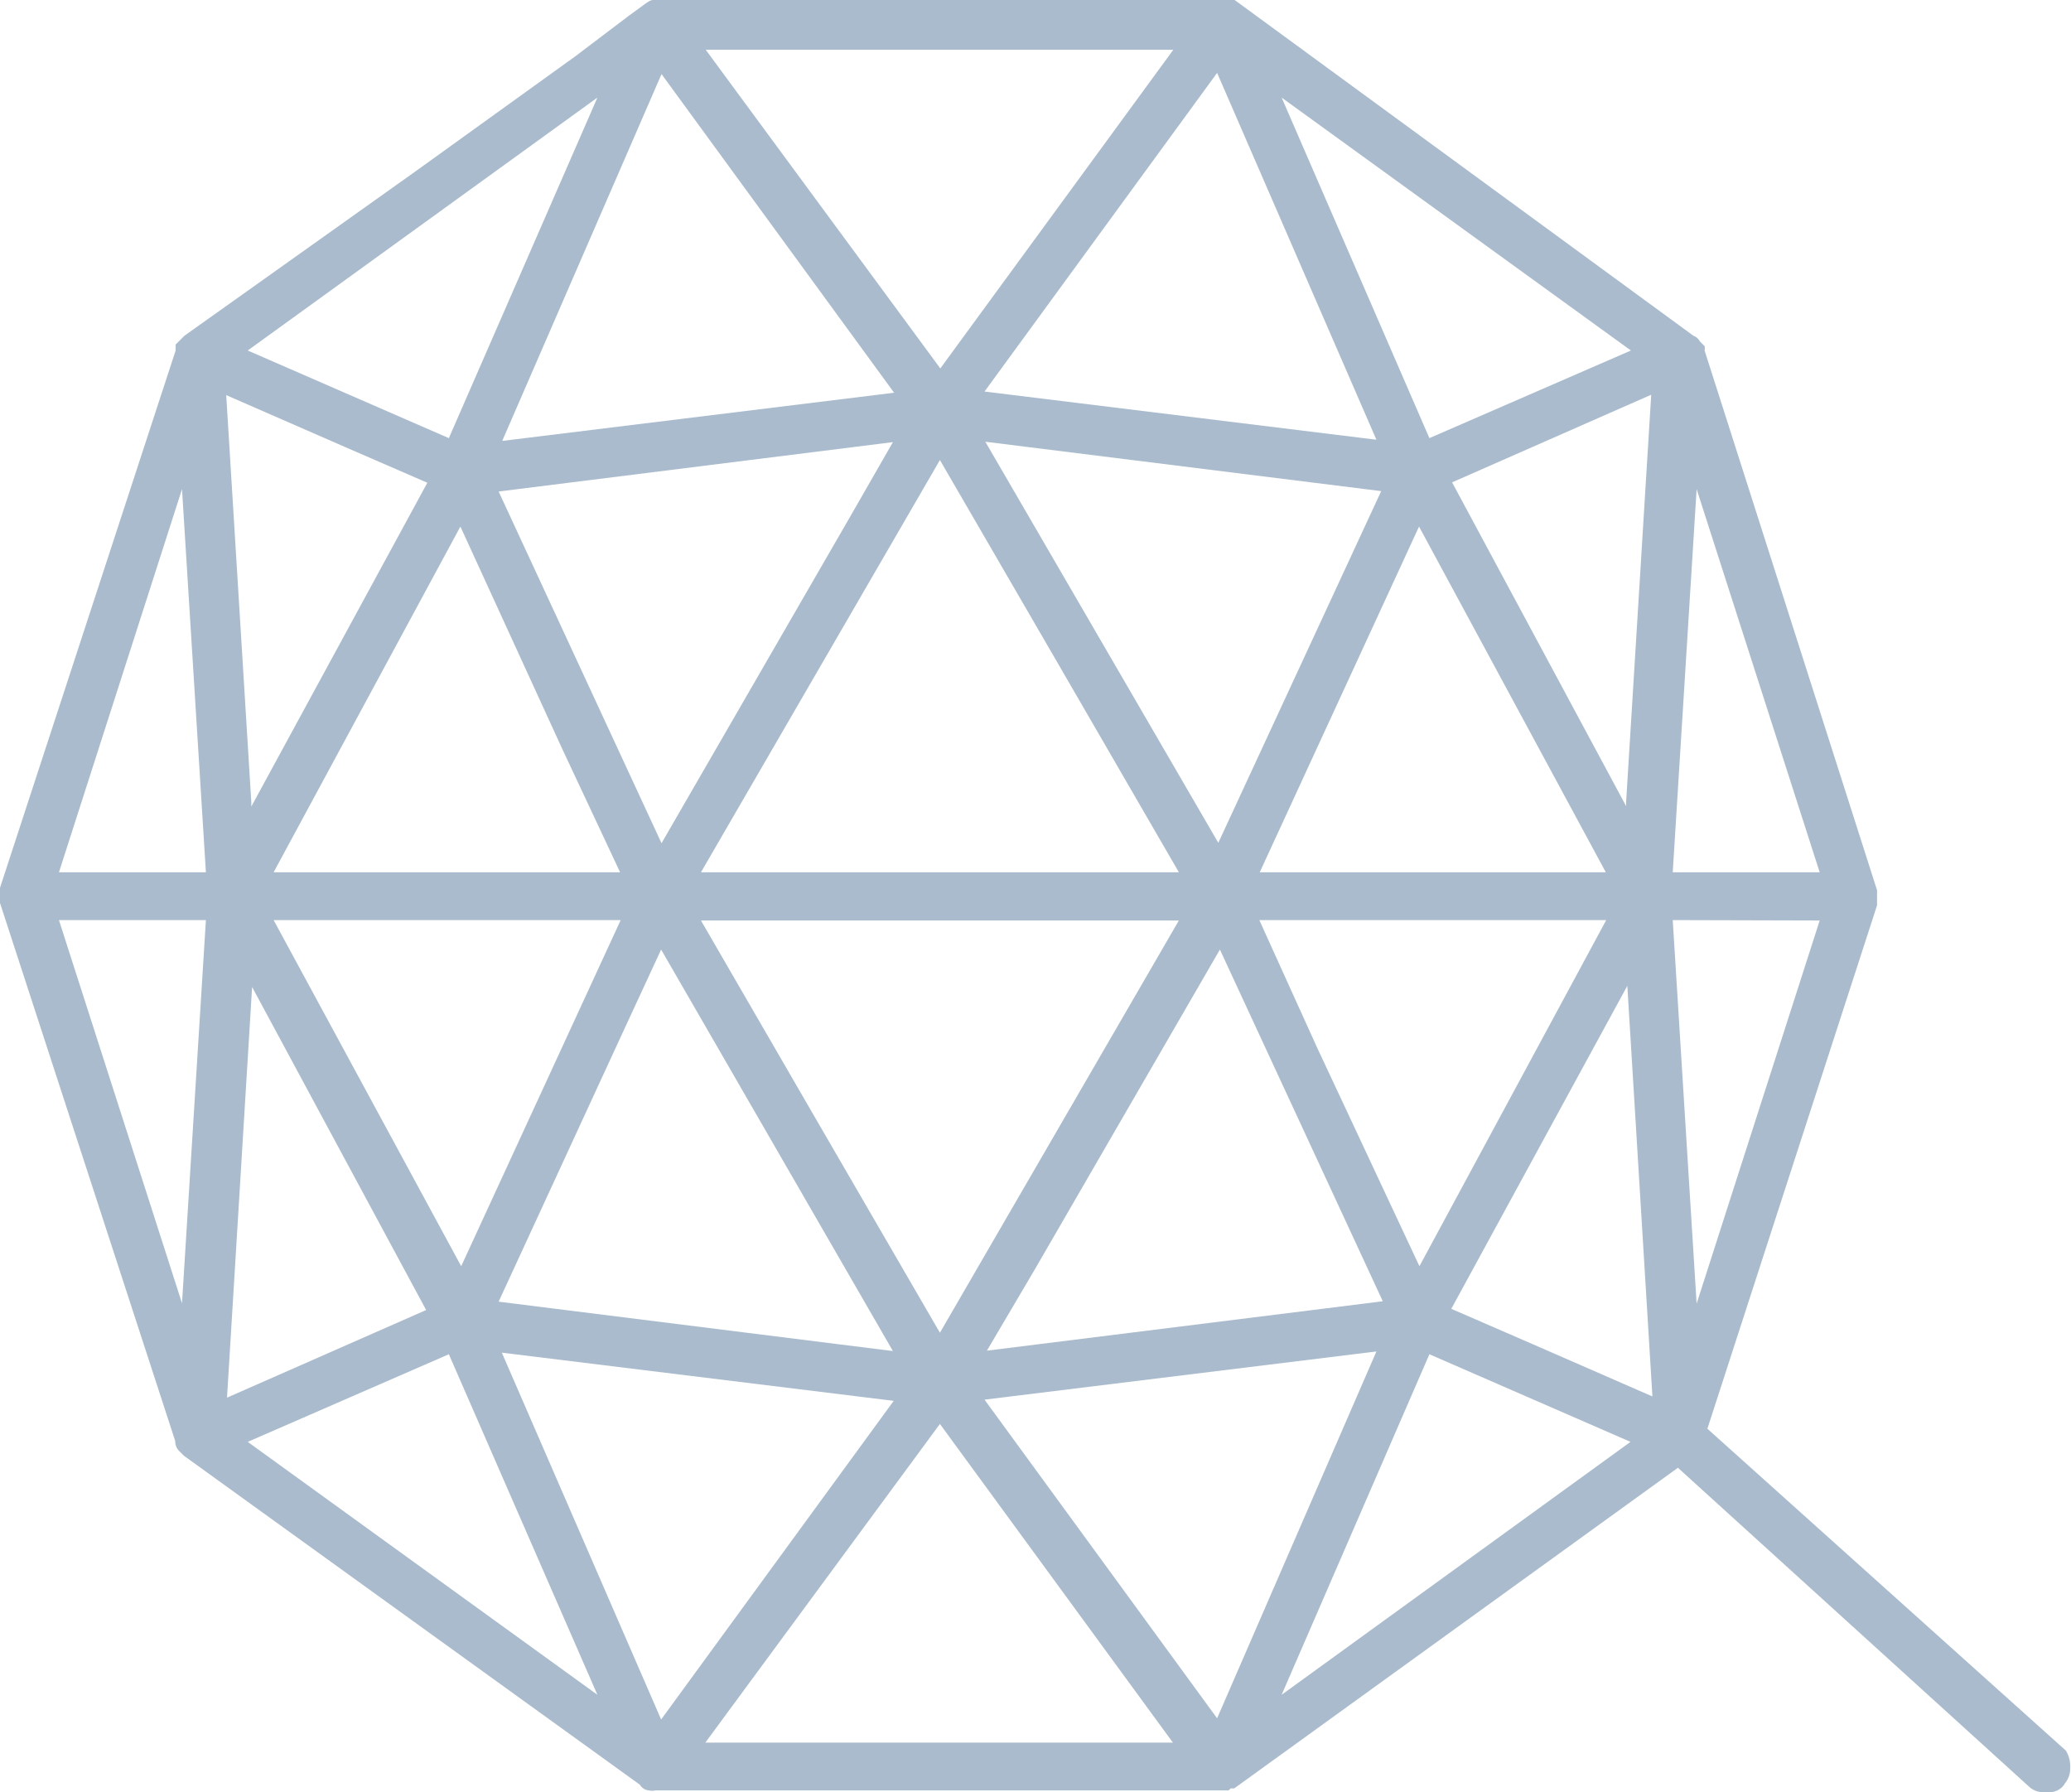 <svg xmlns="http://www.w3.org/2000/svg" width="52" height="45" viewBox="0 0 52 45"><path d="M51.87,43.95l0,0-9-8.08,4.26-13.14v-.38L42.8,8.8a.3.3,0,0,0,0-.11v0l-.12-.12a.29.29,0,0,0-.16-.14L31,0l-.07,0H16.43c-.08,0-.1,0-.29.14l-.37.27-1.32,1-4,2.88L4.63,8.43h0l-.22.22v.15L0,22.29v.38L4.4,36.18h0a.34.34,0,0,0,.1.25l.12.12,11.45,8.26a.28.28,0,0,0,.22.14.36.36,0,0,0,.17,0H30.85l.05-.05.09,0h0l11.14-8.05,8.81,8a.53.53,0,0,0,.2.12.8.8,0,0,0,.47,0,.44.44,0,0,0,.24-.2.58.58,0,0,0,.13-.39A.75.75,0,0,0,51.87,43.95ZM42,21.9l.6-9.62,3.09,9.62Zm3.69,1.21-3.09,9.62L42,23.1ZM11.27,34,15,42.55,6.22,36.2ZM24.72,9.83l5.84-8,4,9.21ZM35.89,11,32.18,2.45,40.95,8.8Zm.57,1.11,5-2.2-.63,10.22v.11ZM6.31,20.25v-.11L5.68,9.92l3,1.31,2.05.89Zm23.15-19-5.85,8-5.89-8ZM40.33,23.1l-4.69,8.69L33.07,26.3l-1.45-3.2h8.71ZM31.63,21.9l4-8.68,4.69,8.68H31.63ZM24.74,11.09l9.94,1.24-4.09,8.83ZM26,31.84l4.63-8,4.09,8.83-9.94,1.24ZM17.6,21.9l6-10.35,3,5.17,3,5.18Zm12,1.21-6,10.35-3-5.17-3-5.18ZM21.33,13l-4.72,8.17-4.09-8.83,9.9-1.24Zm1.09,20.92-9.9-1.24L15.6,26l1-2.16ZM6.87,21.9l4.69-8.68,2.57,5.61,1.44,3.07Zm8.71,1.21-4,8.68L6.87,23.1h8.71Zm25.28,1.64v0l.63,10.31-3-1.31-2.05-.89ZM6.22,8.8,15,2.45,11.27,11ZM10.7,32.89l-5,2.2.63-10.31v0Zm12.9,2.86,5.85,8H17.71Zm17.34.45-8.76,6.35L35.89,34ZM12.61,11.07l4-9.21,5.84,8ZM1.48,21.9l3.09-9.62.6,9.62ZM5.17,23.1l-.6,9.62L1.48,23.1H5.17ZM22.44,35.17l-5.84,8-4-9.21Zm12.12-1.24-4,9.21-5.84-8Z" fill="#a9bbcd"/></svg>